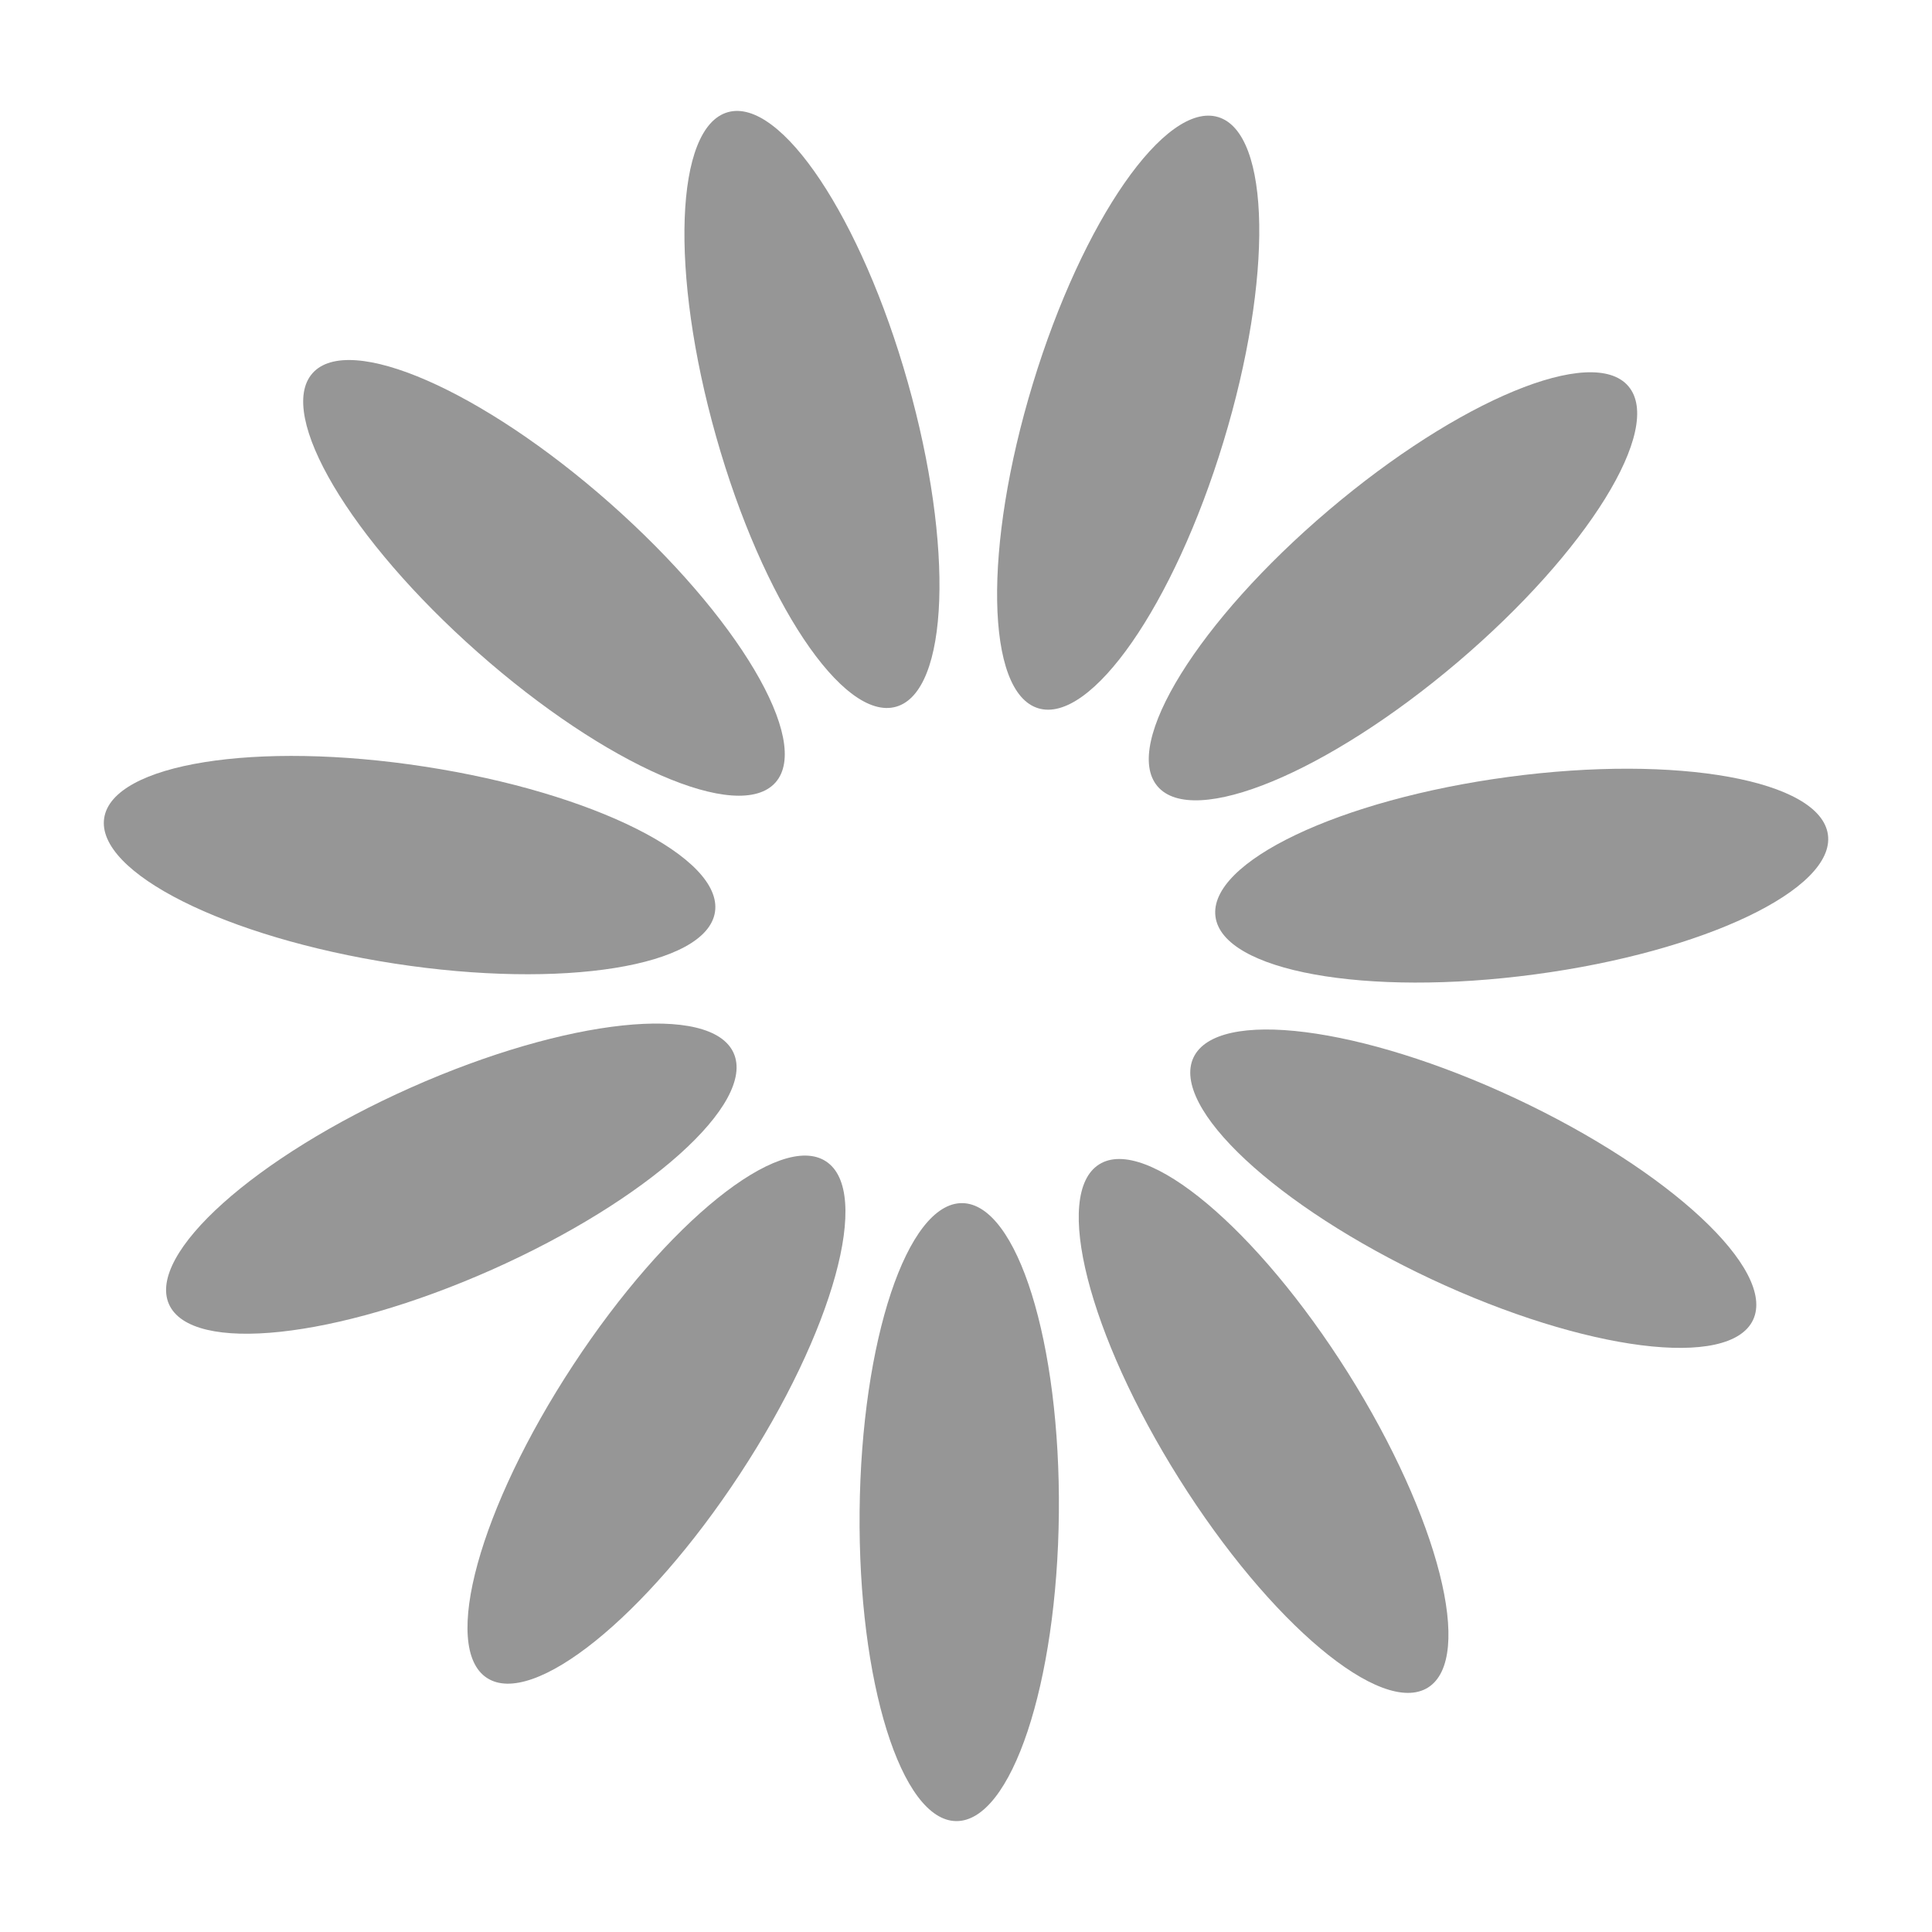 <svg width="15" height="15" viewBox="0 0 15 15" fill="none" xmlns="http://www.w3.org/2000/svg">
<path d="M8.221 11.748C8.234 10.423 7.898 9.346 7.471 9.341C7.044 9.337 6.687 10.408 6.674 11.733C6.661 13.057 6.997 14.135 7.424 14.139C7.852 14.143 8.208 13.073 8.221 11.748Z" fill="#969696"/>
<path d="M5.743 11.447C6.471 10.339 6.771 9.251 6.413 9.017C6.056 8.782 5.177 9.49 4.45 10.598C3.723 11.705 3.423 12.793 3.78 13.027C4.137 13.262 5.016 12.554 5.743 11.447Z" fill="#969696"/>
<path d="M3.819 9.858C5.029 9.319 5.87 8.566 5.696 8.176C5.522 7.786 4.4 7.906 3.19 8.444C1.979 8.983 1.139 9.736 1.312 10.126C1.486 10.516 2.608 10.396 3.819 9.858Z" fill="#969696"/>
<path d="M5.551 7.081C5.616 6.659 4.607 6.153 3.297 5.952C1.988 5.75 0.874 5.929 0.809 6.351C0.744 6.774 1.753 7.279 3.062 7.481C4.371 7.683 5.486 7.504 5.551 7.081Z" fill="#969696"/>
<path d="M6.021 6.075C6.304 5.755 5.728 4.784 4.736 3.907C3.743 3.03 2.709 2.578 2.426 2.898C2.143 3.218 2.718 4.189 3.711 5.066C4.704 5.944 5.738 6.395 6.021 6.075Z" fill="#969696"/>
<path d="M6.957 5.487C7.368 5.371 7.409 4.243 7.048 2.968C6.688 1.694 6.062 0.754 5.651 0.871C5.24 0.987 5.199 2.115 5.56 3.39C5.92 4.664 6.546 5.604 6.957 5.487Z" fill="#969696"/>
<path d="M9.499 3.429C9.885 2.162 9.867 1.033 9.458 0.909C9.049 0.785 8.405 1.711 8.019 2.979C7.633 4.246 7.652 5.375 8.061 5.499C8.47 5.623 9.114 4.697 9.499 3.429Z" fill="#969696"/>
<path d="M11.316 5.142C12.326 4.284 12.92 3.325 12.643 2.999C12.367 2.673 11.324 3.105 10.314 3.963C9.305 4.82 8.71 5.78 8.987 6.105C9.264 6.431 10.306 6 11.316 5.142Z" fill="#969696"/>
<path d="M11.917 7.565C13.23 7.39 14.249 6.904 14.192 6.481C14.135 6.057 13.025 5.856 11.712 6.032C10.399 6.208 9.38 6.693 9.437 7.117C9.493 7.54 10.604 7.741 11.917 7.565Z" fill="#969696"/>
<path d="M13.611 10.247C13.792 9.86 12.967 9.091 11.767 8.528C10.567 7.966 9.448 7.824 9.266 8.211C9.085 8.598 9.911 9.367 11.11 9.93C12.31 10.492 13.43 10.634 13.611 10.247Z" fill="#969696"/>
<path d="M11.087 13.102C11.449 12.874 11.171 11.781 10.466 10.659C9.76 9.538 8.895 8.813 8.534 9.04C8.172 9.268 8.45 10.361 9.156 11.483C9.861 12.604 10.726 13.329 11.087 13.102Z" fill="#969696"/>
</svg>
